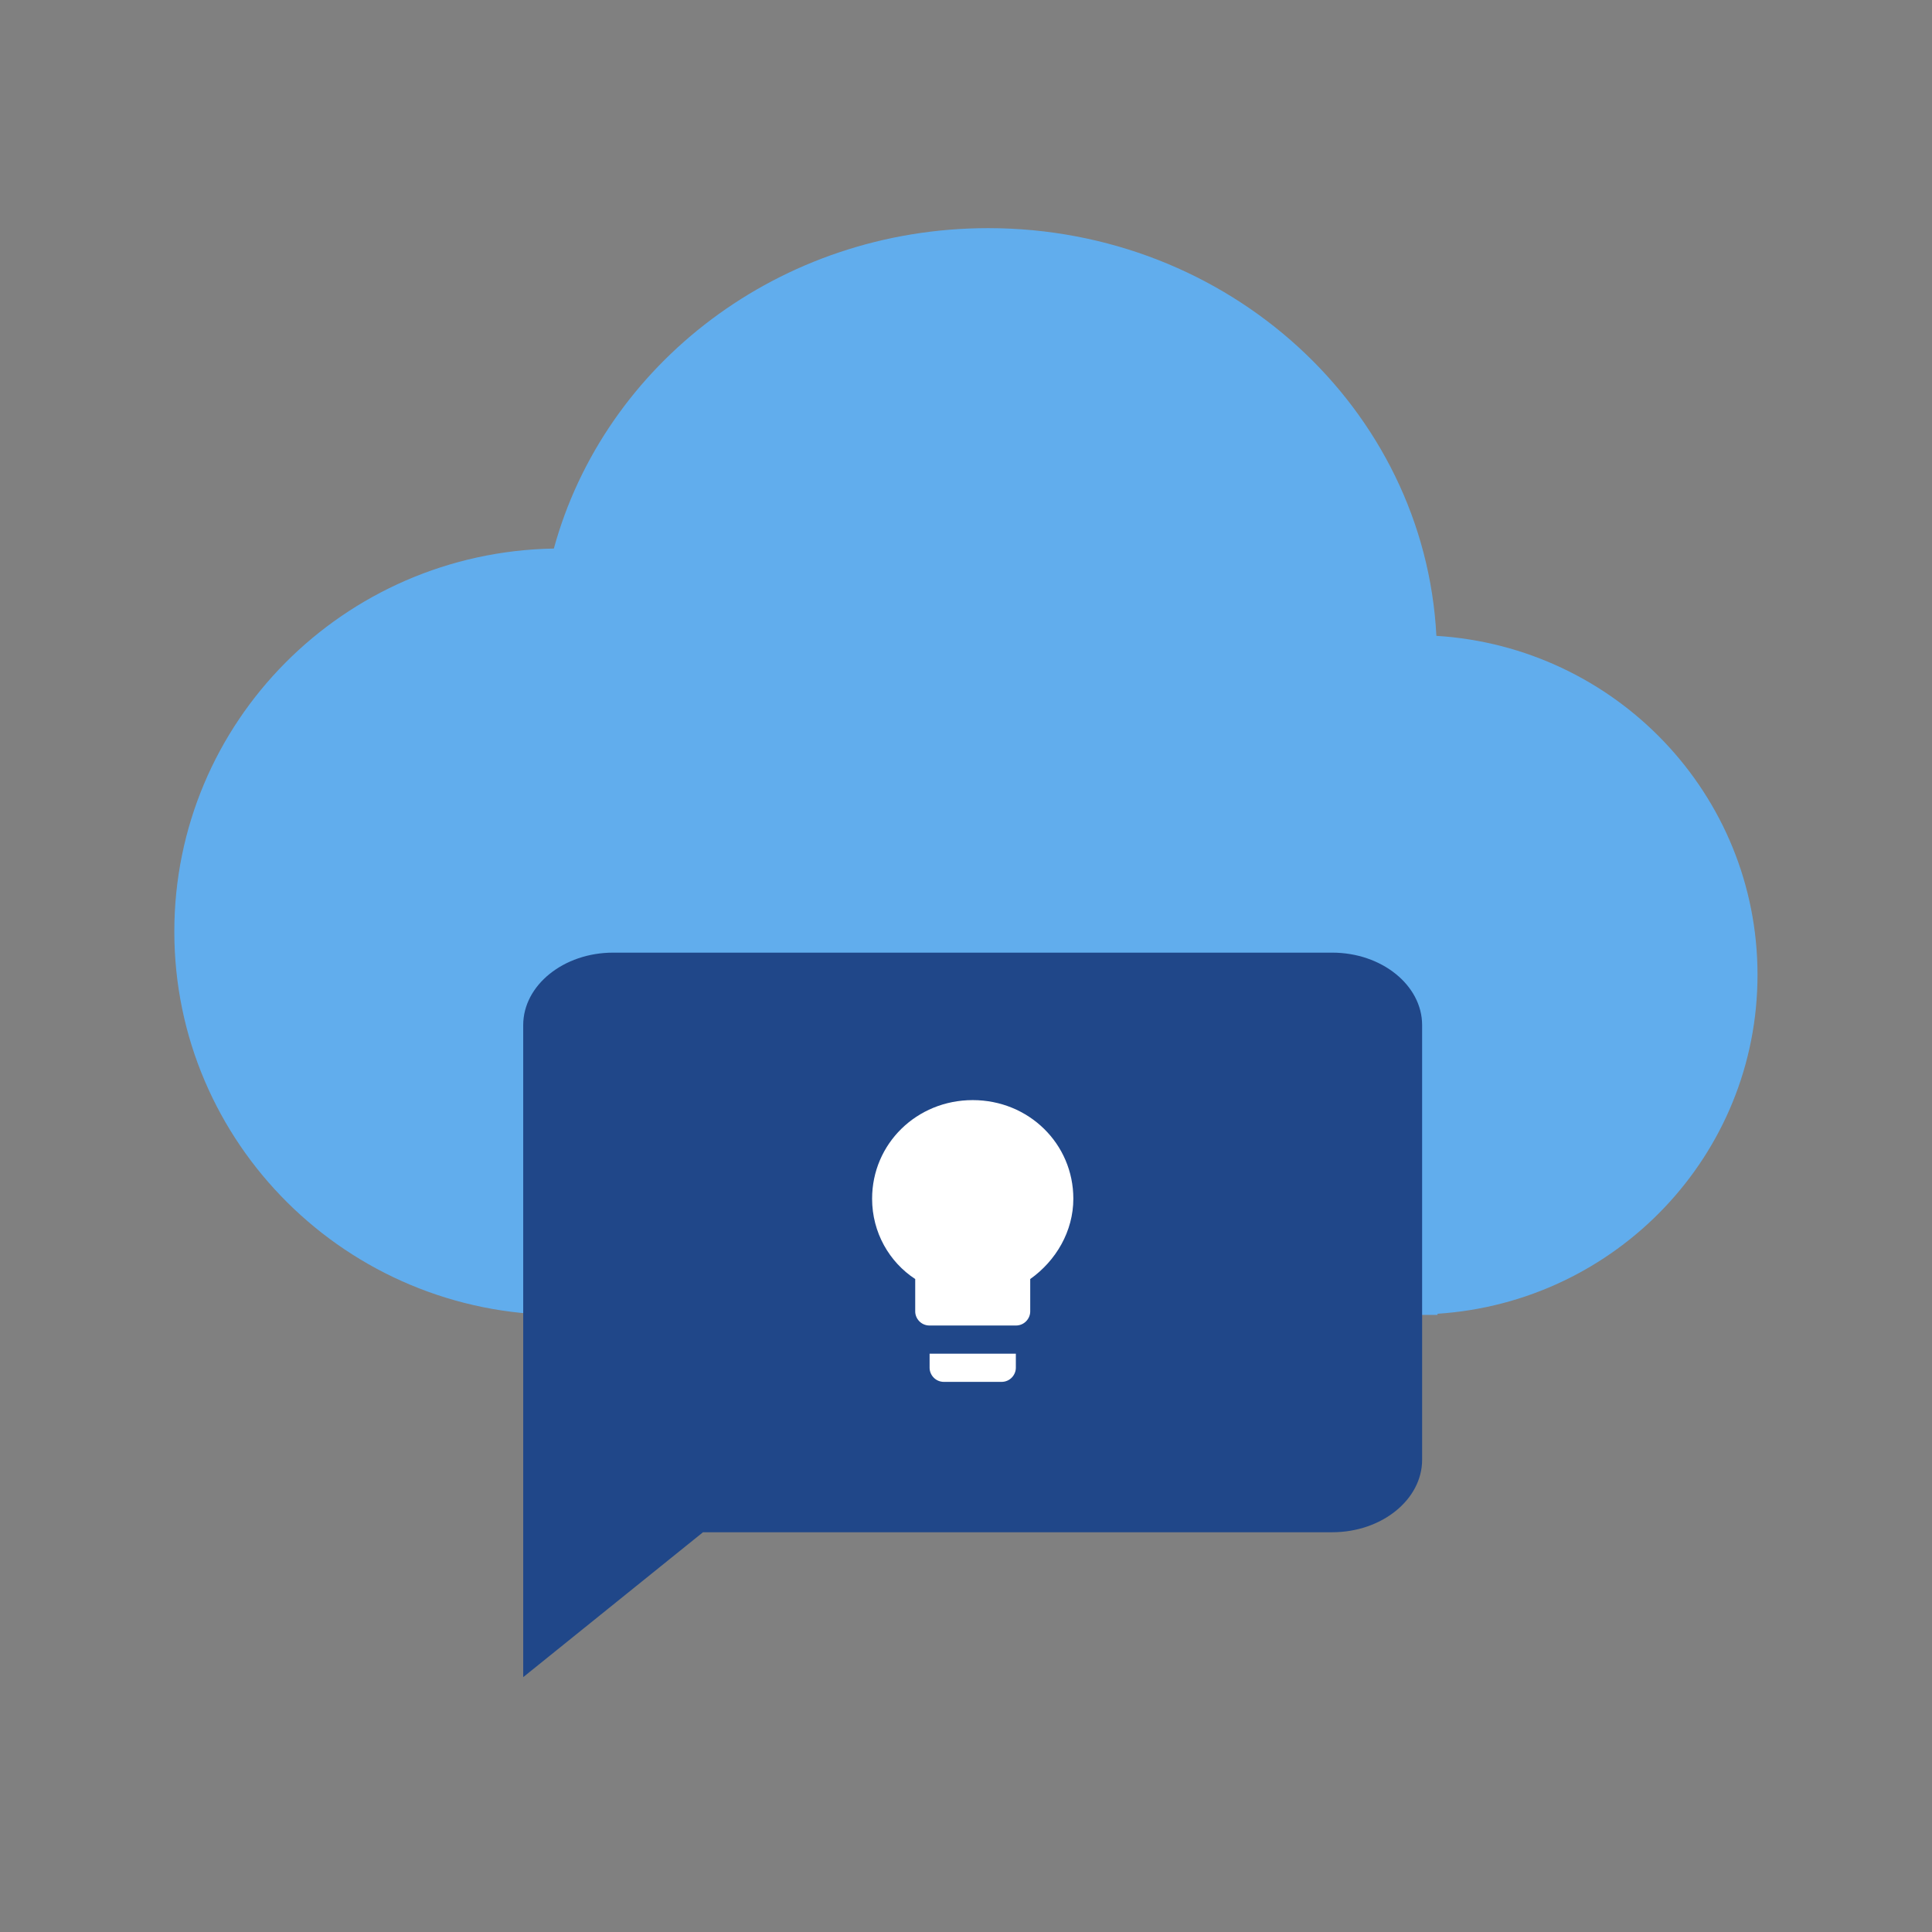 <svg width="70" height="70" viewBox="0 0 70 70" fill="none" xmlns="http://www.w3.org/2000/svg">
<rect x="0" y="0" width="70" height="70" fill="#808080" stroke="none"/>
<path d="M63.678 35.32C63.678 28.776 58.534 23.439 52.043 23.038C51.62 14.814 44.522 8.266 35.803 8.266C28.237 8.266 21.895 13.199 20.067 19.875C12.452 20.005 6.316 26.163 6.316 33.752C6.316 41.422 12.582 47.641 20.311 47.641H52.084V47.6C58.556 47.178 63.678 41.849 63.678 35.32Z" fill="#61ADED"/>
<path d="M48.27 34.516H22.214C20.423 34.516 18.957 35.697 18.957 37.141V60.766L25.471 55.516H48.27C50.061 55.516 51.526 54.334 51.526 52.891V37.141C51.526 35.697 50.061 34.516 48.27 34.516Z" fill="#204789"/>
<path d="M33.681 49.557C33.681 49.812 33.889 50.068 34.202 50.068H36.285C36.598 50.068 36.806 49.812 36.806 49.557V49.047H33.681V49.557ZM35.243 39.859C33.212 39.859 31.598 41.442 31.598 43.432C31.598 44.657 32.223 45.729 33.16 46.342V47.516C33.16 47.771 33.368 48.026 33.681 48.026H36.806C37.118 48.026 37.327 47.771 37.327 47.516V46.342C38.264 45.678 38.889 44.606 38.889 43.432C38.889 41.442 37.275 39.859 35.243 39.859Z" fill="white"/>
</svg>
